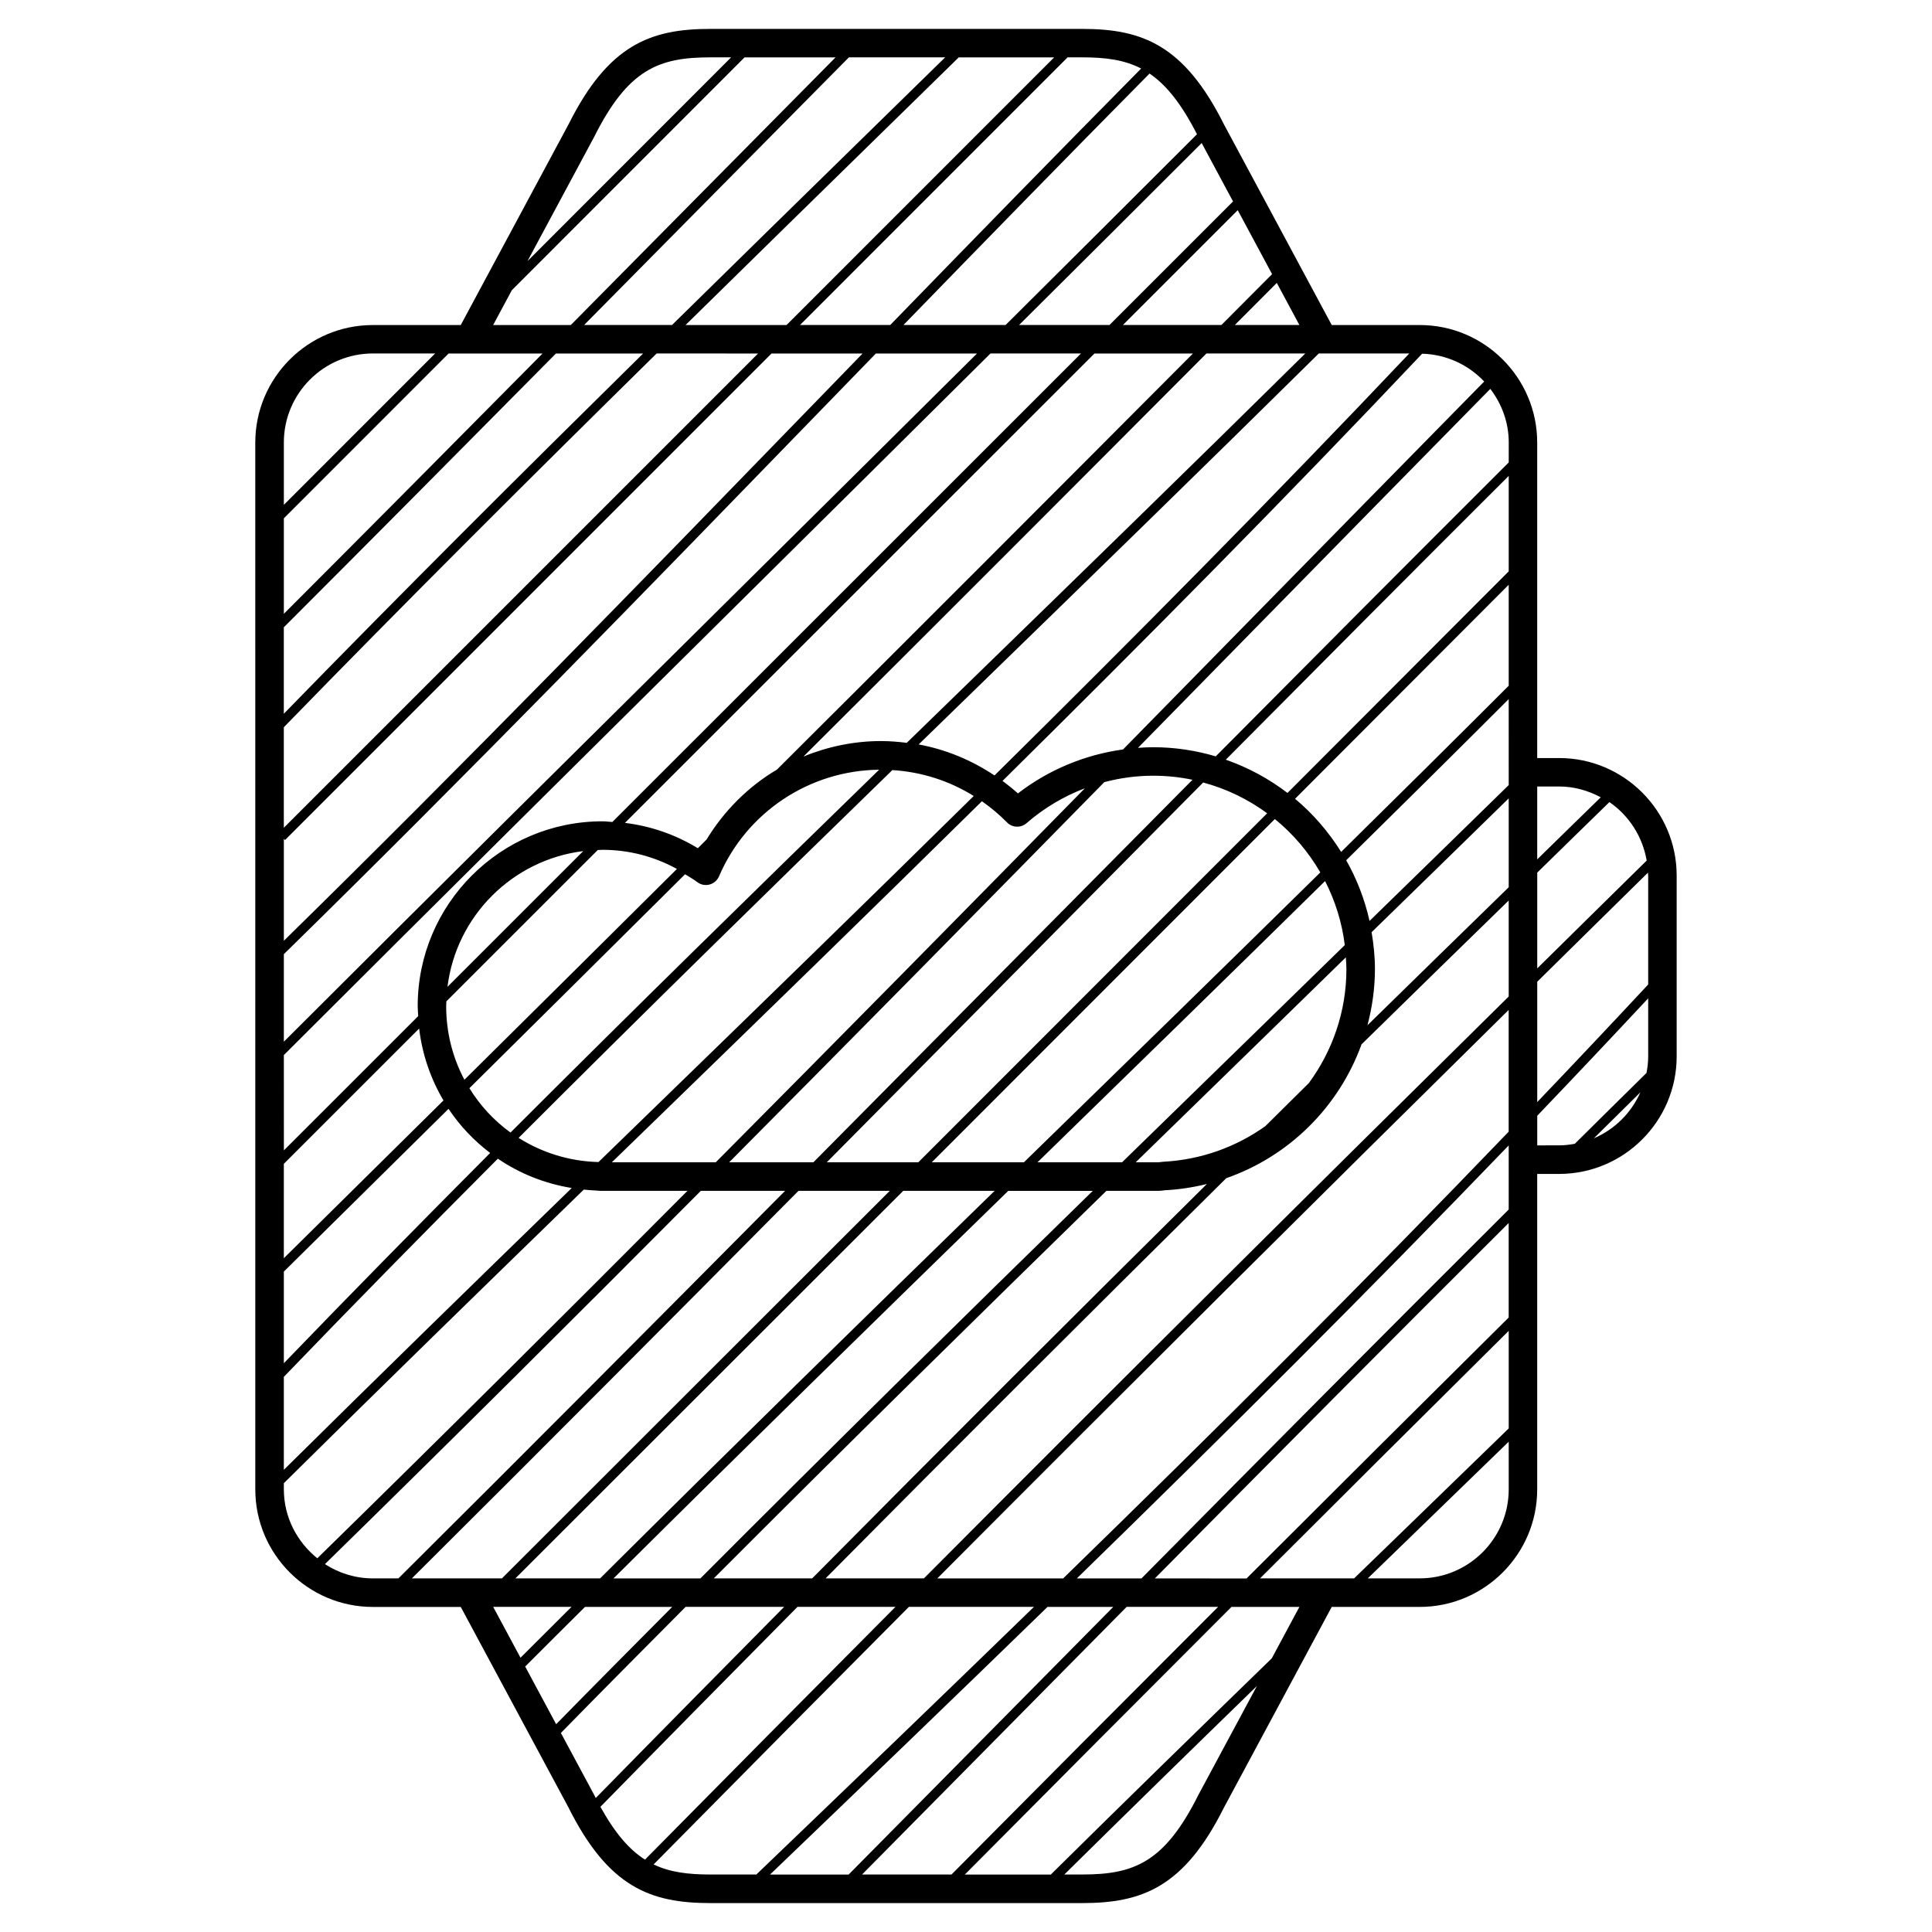 <?xml version="1.0" encoding="UTF-8"?>
<!-- Uploaded to: ICON Repo, www.svgrepo.com, Generator: ICON Repo Mixer Tools -->
<svg fill="#000000" width="800px" height="800px" version="1.1" viewBox="144 144 512 512" xmlns="http://www.w3.org/2000/svg">
 <path d="m557.18 344.89h-5.805v-83.598c0-17.18-13.969-31.156-31.156-31.156l-23.293 0.004-28.539-53.125c-10.602-21.207-21.809-25.355-37.594-25.355h-98.555c-15.785 0-26.992 4.152-37.551 25.262l-28.582 53.219h-23.297c-17.18 0-31.156 13.977-31.156 31.156l0.004 277.4c0 17.176 13.977 31.16 31.156 31.16h23.297l28.531 53.117c10.605 21.215 21.82 25.363 37.598 25.363h98.555c15.785 0 26.988-4.144 37.539-25.266l28.586-53.219h23.301c17.168 0 31.156-13.977 31.156-31.16v-83.59h5.805c17.168 0 31.156-13.969 31.156-31.16v-47.902c-0.004-17.18-13.988-31.152-31.156-31.152zm-76.141 238.58c-17.898 17.387-38.125 37.102-58.516 57.254l0.055 0.055-22.887-0.004c23.383-23.559 46.98-47.242 70.664-70.926h17.996zm-30.992-21.172c31.016-31.344 62.453-62.996 93.77-94.191v25.051c-23.137 22.945-46.332 46.031-69.465 69.148l-24.305-0.004zm93.77-97.754c-32.496 32.363-65.141 65.242-97.316 97.754h-17.129c39.477-38.477 77.398-76.258 114.45-114.75v17zm-104.79 105.3c-10.305 10.418-20.574 20.809-30.746 31.102-13.125 13.281-26.242 26.555-39.379 39.824h-20.828c25.227-24.191 49.652-47.707 73.535-70.926zm-13.27-7.551h-33.355c50.438-50.645 101.02-100.95 151.41-150.65v32.273c-38.176 39.73-77.285 78.664-118.06 118.38zm-119.16 0c34.809-34.602 70.07-69.043 104.6-102.7h22.398c-34.625 33.812-69.504 68.121-103.98 102.7zm15.547 7.551c-10.289 10.352-20.582 20.703-30.758 31.09l-8.207-15.285c5.25-5.269 10.566-10.535 15.852-15.805zm-42.5-348.94c20.555-20.566 41.105-41.137 61.668-61.695h24.117c-15.055 15.195-30.098 30.406-45.137 45.621-8.281 8.375-16.629 16.82-25.027 25.305h-20.574zm8.141 16.781c-22.723 22.953-45.699 46.117-68.562 68.98v-25.305c14.547-14.566 29.102-29.113 43.656-43.676zm-68.57 72.555c24.035-24.031 48.23-48.422 72.109-72.547h23.102c-31.941 31.465-63.945 63.34-95.211 95.457zm125.68-72.555c-41.891 41.891-83.785 83.789-125.68 125.68v-26.637c32.41-33.332 65.652-66.418 98.797-99.051zm-19.211-7.551c16.609-16.328 33.191-32.57 49.578-48.598l22.816-22.328h25.285c-23.641 23.641-47.277 47.289-70.922 70.926zm-106.46 166.73c48.301-47.297 96.133-96.57 142.4-144.25 4.793-4.938 9.648-9.934 14.484-14.922h26.797c-22.117 21.973-44.184 43.836-65.863 65.32-38.672 38.309-78.613 77.883-117.82 117.05zm140.59-146.01c-45.691 47.09-92.906 95.719-140.59 142.46v-27.016l0.316 0.316c42.969-42.984 85.949-85.961 128.92-128.93h24.137c-4.262 4.398-8.551 8.812-12.781 13.172zm-140.59 172.75c39.766-39.746 80.332-79.93 119.59-118.82 22.27-22.062 44.945-44.531 67.672-67.109h23.996c-41.395 41.398-82.797 82.781-124.2 124.16-0.875-0.047-1.738-0.18-2.625-0.18-27 0-48.961 21.961-48.961 48.957 0 0.902 0.086 1.777 0.133 2.664-11.871 11.859-23.73 23.73-35.598 35.586zm240.93-185.93c-36.648 36.789-73.434 73.602-110.27 110.29-7.566 4.473-13.949 10.832-18.641 18.523-0.77 0.766-1.543 1.531-2.309 2.297-5.934-3.613-12.469-5.879-19.32-6.711 41.48-41.465 82.961-82.922 124.43-124.39l26.113 0.004zm-18.566-7.551c10.141-10.141 20.289-20.273 30.426-30.422l9.105 16.949c-4.465 4.488-8.957 8.984-13.426 13.473zm-173.19 202.26c19.035-18.836 38.09-37.746 57.156-56.699 1.078 0.68 2.188 1.289 3.215 2.074 0.926 0.711 2.133 0.953 3.254 0.656 1.129-0.297 2.055-1.094 2.519-2.16 7.324-17.035 23.941-28.066 42.441-28.273-32.426 31.57-65.234 63.676-97.688 96.156-4.371-3.156-8.066-7.152-10.898-11.754zm-6.156-21.777c0-0.418 0.051-0.828 0.066-1.246 13.371-13.359 26.73-26.727 40.102-40.094 0.418-0.012 0.82-0.059 1.238-0.059 6.988 0 13.703 1.758 19.746 5.074-18.793 18.68-37.562 37.309-56.316 55.867-3.094-5.809-4.836-12.457-4.836-19.543zm0.348-5.086c2.312-18.762 17.211-33.656 35.977-35.969-11.996 11.988-23.988 23.98-35.977 35.969zm114.92-65.133c-7.215 0-14.172 1.477-20.59 4.109 35.68-35.539 71.305-71.188 106.8-106.82h26.203c-29.625 29.262-59.879 58.684-89.188 87.195-5.457 5.305-10.949 10.652-16.434 15.984-2.238-0.273-4.496-0.465-6.789-0.465zm-158.29 112.04c11.961-11.945 23.906-23.902 35.859-35.852 0.828 6.918 3.074 13.355 6.445 19.055-14.117 13.965-28.234 27.93-42.305 41.812zm43.648-14.578c2.992 4.504 6.742 8.438 11.027 11.703-18.398 18.465-36.672 37.039-54.672 55.715v-24.285c14.512-14.316 29.078-28.727 43.645-43.133zm-43.648 71.031c18.656-19.391 37.625-38.664 56.719-57.82 5.742 3.918 12.391 6.606 19.582 7.773-25.332 24.617-51.039 49.688-76.301 74.684zm83.293-56.93c-7.789-0.211-14.973-2.551-21.074-6.402 32.91-32.93 66.18-65.477 99.051-97.473 7.734 0.484 15.086 2.84 21.562 6.867-28.824 28.414-57.711 56.48-86.195 84.145-4.383 4.258-8.828 8.574-13.246 12.867-0.035 0-0.078-0.004-0.098-0.004zm15.098-11.055c28.625-27.797 57.652-56 86.605-84.555 2.359 1.652 4.594 3.508 6.656 5.606 1.391 1.422 3.672 1.512 5.168 0.207 4.613-4.012 9.859-7.125 15.469-9.254-32.34 32.945-65.012 66.105-97.824 99.125h-27.539c3.82-3.707 7.672-7.445 11.465-11.129zm119.04-89.621c4.195-1.109 8.539-1.703 12.938-1.703 3.578 0 7.062 0.371 10.434 1.074-18.367 18.512-36.652 36.965-54.664 55.152-15.129 15.277-30.43 30.723-45.801 46.223l-22.324 0.004c33.363-33.57 66.566-67.285 99.418-100.75zm-29.492 56.293c18.348-18.523 36.98-37.332 55.695-56.195 6.195 1.668 11.922 4.453 16.957 8.156-30.719 30.754-61.57 61.617-92.445 92.488h-24.254c14.781-14.906 29.492-29.754 44.047-44.449zm72.172 34.871c-7.688 5.481-16.973 8.914-27.078 9.438-0.312 0.02-0.613 0.059-1.234 0.141h-6.039c11.48-11.199 22.98-22.406 34.34-33.477 7.125-6.938 14.223-13.895 21.34-20.832 0.066 1.027 0.156 2.047 0.156 3.09 0 11.305-3.719 21.754-9.969 30.242-3.844 3.789-7.672 7.598-11.516 11.398zm-37.965 9.574h-22.41c25.094-24.453 50.668-49.41 76.203-74.52 2.672 5.203 4.473 10.918 5.223 16.965-7.617 7.422-15.211 14.863-22.824 22.273-11.977 11.676-24.09 23.473-36.191 35.281zm66.125-60.973c12.117-11.812 24.242-23.625 36.336-35.465v23.555c-12.484 12.184-24.973 24.344-37.43 36.57 1.25-4.766 1.977-9.75 1.977-14.898 0-3.336-0.348-6.586-0.883-9.762zm36.336-38.988c-12.277 12.02-24.586 24.012-36.883 36.004-1.273-5.719-3.375-11.117-6.184-16.082 14.426-14.207 28.805-28.445 43.066-42.699zm0-26.328c-14.699 14.695-29.535 29.387-44.406 44.039-3.32-5.309-7.426-10.078-12.211-14.078 18.93-18.953 37.816-37.867 56.617-56.715zm-58.633 28.414c-4.906-3.754-10.398-6.742-16.344-8.812 24.918-25.105 50-50.285 74.977-75.207v25.293c-19.473 19.512-39.023 39.094-58.633 58.727zm-3.344 6.914c4.832 3.93 8.906 8.73 12.051 14.148-25.875 25.453-51.793 50.742-77.215 75.516-0.441 0.43-0.891 0.871-1.336 1.305h-24.418c30.367-30.367 60.703-60.719 90.918-90.969zm-74.258 98.531c-34.543 33.668-69.777 68.105-104.55 102.7h-22.449c34.215-34.16 68.504-68.426 102.78-102.7zm29.625 0h13.82c0.473 0 0.918-0.055 1.641-0.152 3.836-0.195 7.562-0.77 11.16-1.664-35.117 34.773-70.039 69.625-104.59 104.51h-26.078c34.504-34.578 69.414-68.887 104.05-102.7zm31.75-3.352c16.715-5.82 29.871-18.941 35.852-35.465 12.973-12.758 25.996-25.422 39.004-38.125v25.441c-51.566 50.859-103.36 102.36-154.97 154.2h-26.066c35.07-35.402 70.539-70.77 106.18-106.05zm82.418-52.059c9.773-9.633 19.574-19.32 29.328-28.898 0.004 0.258 0.074 0.492 0.074 0.75v28.875c-9.754 10.473-19.555 20.848-29.402 31.16zm29.004-32.113c-9.648 9.465-19.336 19.055-29.004 28.574v-25.383c6.383-6.223 12.734-12.488 19.125-18.688 5.152 3.547 8.781 9.094 9.879 15.496zm-23.199-19.633c4.004 0 7.723 1.098 11.027 2.863-5.621 5.461-11.219 10.977-16.836 16.453v-19.316zm-13.363-85.875c-25.859 25.801-51.836 51.898-77.641 77.891-5.269-1.559-10.828-2.422-16.594-2.422-1.344 0-2.68 0.074-4.016 0.168 9.793-9.98 19.562-19.941 29.285-29.855 21.422-21.844 42.777-43.613 64.086-65.277 3.023 3.965 4.887 8.855 4.887 14.219l-0.004 5.277zm-6.5-21.445c-21.367 21.723-42.785 43.559-64.27 65.461-10.43 10.641-20.914 21.328-31.434 32.043-10.102 1.395-19.719 5.367-27.859 11.652-1.316-1.18-2.676-2.277-4.082-3.316 37.586-37.137 74.988-74.883 111.2-113.21 6.477 0.18 12.289 2.969 16.445 7.367zm-19.855-7.434c-35.816 37.852-72.773 75.137-109.92 111.83-6.09-4.07-12.883-6.887-20.094-8.219 5.019-4.875 10.035-9.766 15.023-14.617 29.918-29.09 60.809-59.148 91.02-88.996zm-46.223-7.551c3.699-3.715 7.426-7.438 11.117-11.148l5.984 11.148zm-0.48-32.734c-10.906 10.918-21.828 21.82-32.742 32.738h-23.957c16.172-16.07 32.336-32.172 48.387-48.219zm-9.555-17.812c-16.82 16.82-33.77 33.699-50.715 50.547h-27.066c21.523-22.148 43.414-44.598 65.207-66.629 4.441 3.004 8.426 7.984 12.574 16.082zm-14.793-17.418c-22.238 22.488-44.562 45.383-66.492 67.965h-23.914c23.637-23.641 47.277-47.289 70.918-70.926h3.875c6.129 0 11.137 0.645 15.613 2.961zm-51.938-2.961-20.977 20.523c-16.988 16.617-34.18 33.465-51.41 50.402h-23.293c7.801-7.883 15.578-15.75 23.277-23.543 15.625-15.801 31.25-31.598 46.891-47.383zm-93.074 21.18c9.008-18.012 17.121-21.18 30.84-21.18h5.508c-17.996 17.992-35.98 35.996-53.969 54zm-58.586 57.297h16.496c-13.359 13.371-26.73 26.738-40.094 40.113v-16.516c-0.004-13.012 10.582-23.598 23.598-23.598zm-23.602 301v-1.613c26.301-26.043 53.113-52.176 79.492-77.809 1.137 0.105 2.273 0.23 3.438 0.262 0.188 0.031 0.695 0.074 0.887 0.074h23.141c-32.656 32.812-65.426 65.414-98.09 97.375-5.363-4.328-8.867-10.871-8.867-18.289zm10.891 19.832c33.18-32.461 66.453-65.59 99.617-98.918h22.328c-33.945 34.215-68.262 68.688-102.47 102.7h-6.766c-4.688 0-9.035-1.41-12.711-3.777zm23.047 3.777c34.207-34.027 68.523-68.492 102.45-102.7h24.191c-34.277 34.273-68.57 68.539-102.78 102.7zm42.301 7.551c-4.508 4.5-9.039 8.988-13.523 13.48l-7.238-13.48zm-2.82 33.414c10.934-11.164 21.996-22.289 33.059-33.414h26.105c-16.707 16.898-33.398 33.785-49.918 50.652-0.176-0.336-0.348-0.648-0.523-1.004zm10.477 19.574c17.281-17.637 34.738-35.316 52.227-52.992h25.965c-22.188 22.305-44.32 44.637-66.383 66.992-4.184-2.664-7.949-7.019-11.809-14zm14.098 15.27c22.48-22.773 45.039-45.535 67.652-68.258h33.141c-23.891 23.211-48.305 46.707-73.547 70.91l0.016 0.016h-12.234c-5.859 0-10.695-0.586-15.027-2.668zm55.242 2.668c12.543-12.68 25.086-25.367 37.625-38.059 10.75-10.879 21.598-21.855 32.496-32.867h24.234c-23.684 23.684-47.289 47.375-70.652 70.926zm89.176-21.18c-8.992 18.012-17.109 21.18-30.828 21.18h-4.742c17.66-17.434 35.129-34.496 51.035-49.957zm16.297-57.297c21.945-21.93 43.949-43.82 65.898-65.598v25.859c-9.977 9.691-19.961 19.375-29.945 29.055l-11.023 10.68zm42.301 0h-13.75l9.148-8.871c9.402-9.113 18.801-18.234 28.199-27.352v12.621c0 13.012-10.59 23.602-23.598 23.602zm31.156-114.75v-7.848c9.848-10.297 19.648-20.668 29.402-31.121v15.359c0 1.512-0.172 2.984-0.449 4.414-6.34 6.254-12.68 12.5-19 18.777-1.355 0.242-2.731 0.418-4.152 0.418zm15.008-1.875c4.106-4.07 8.223-8.125 12.332-12.188-2.422 5.457-6.832 9.848-12.332 12.188z"/>
</svg>